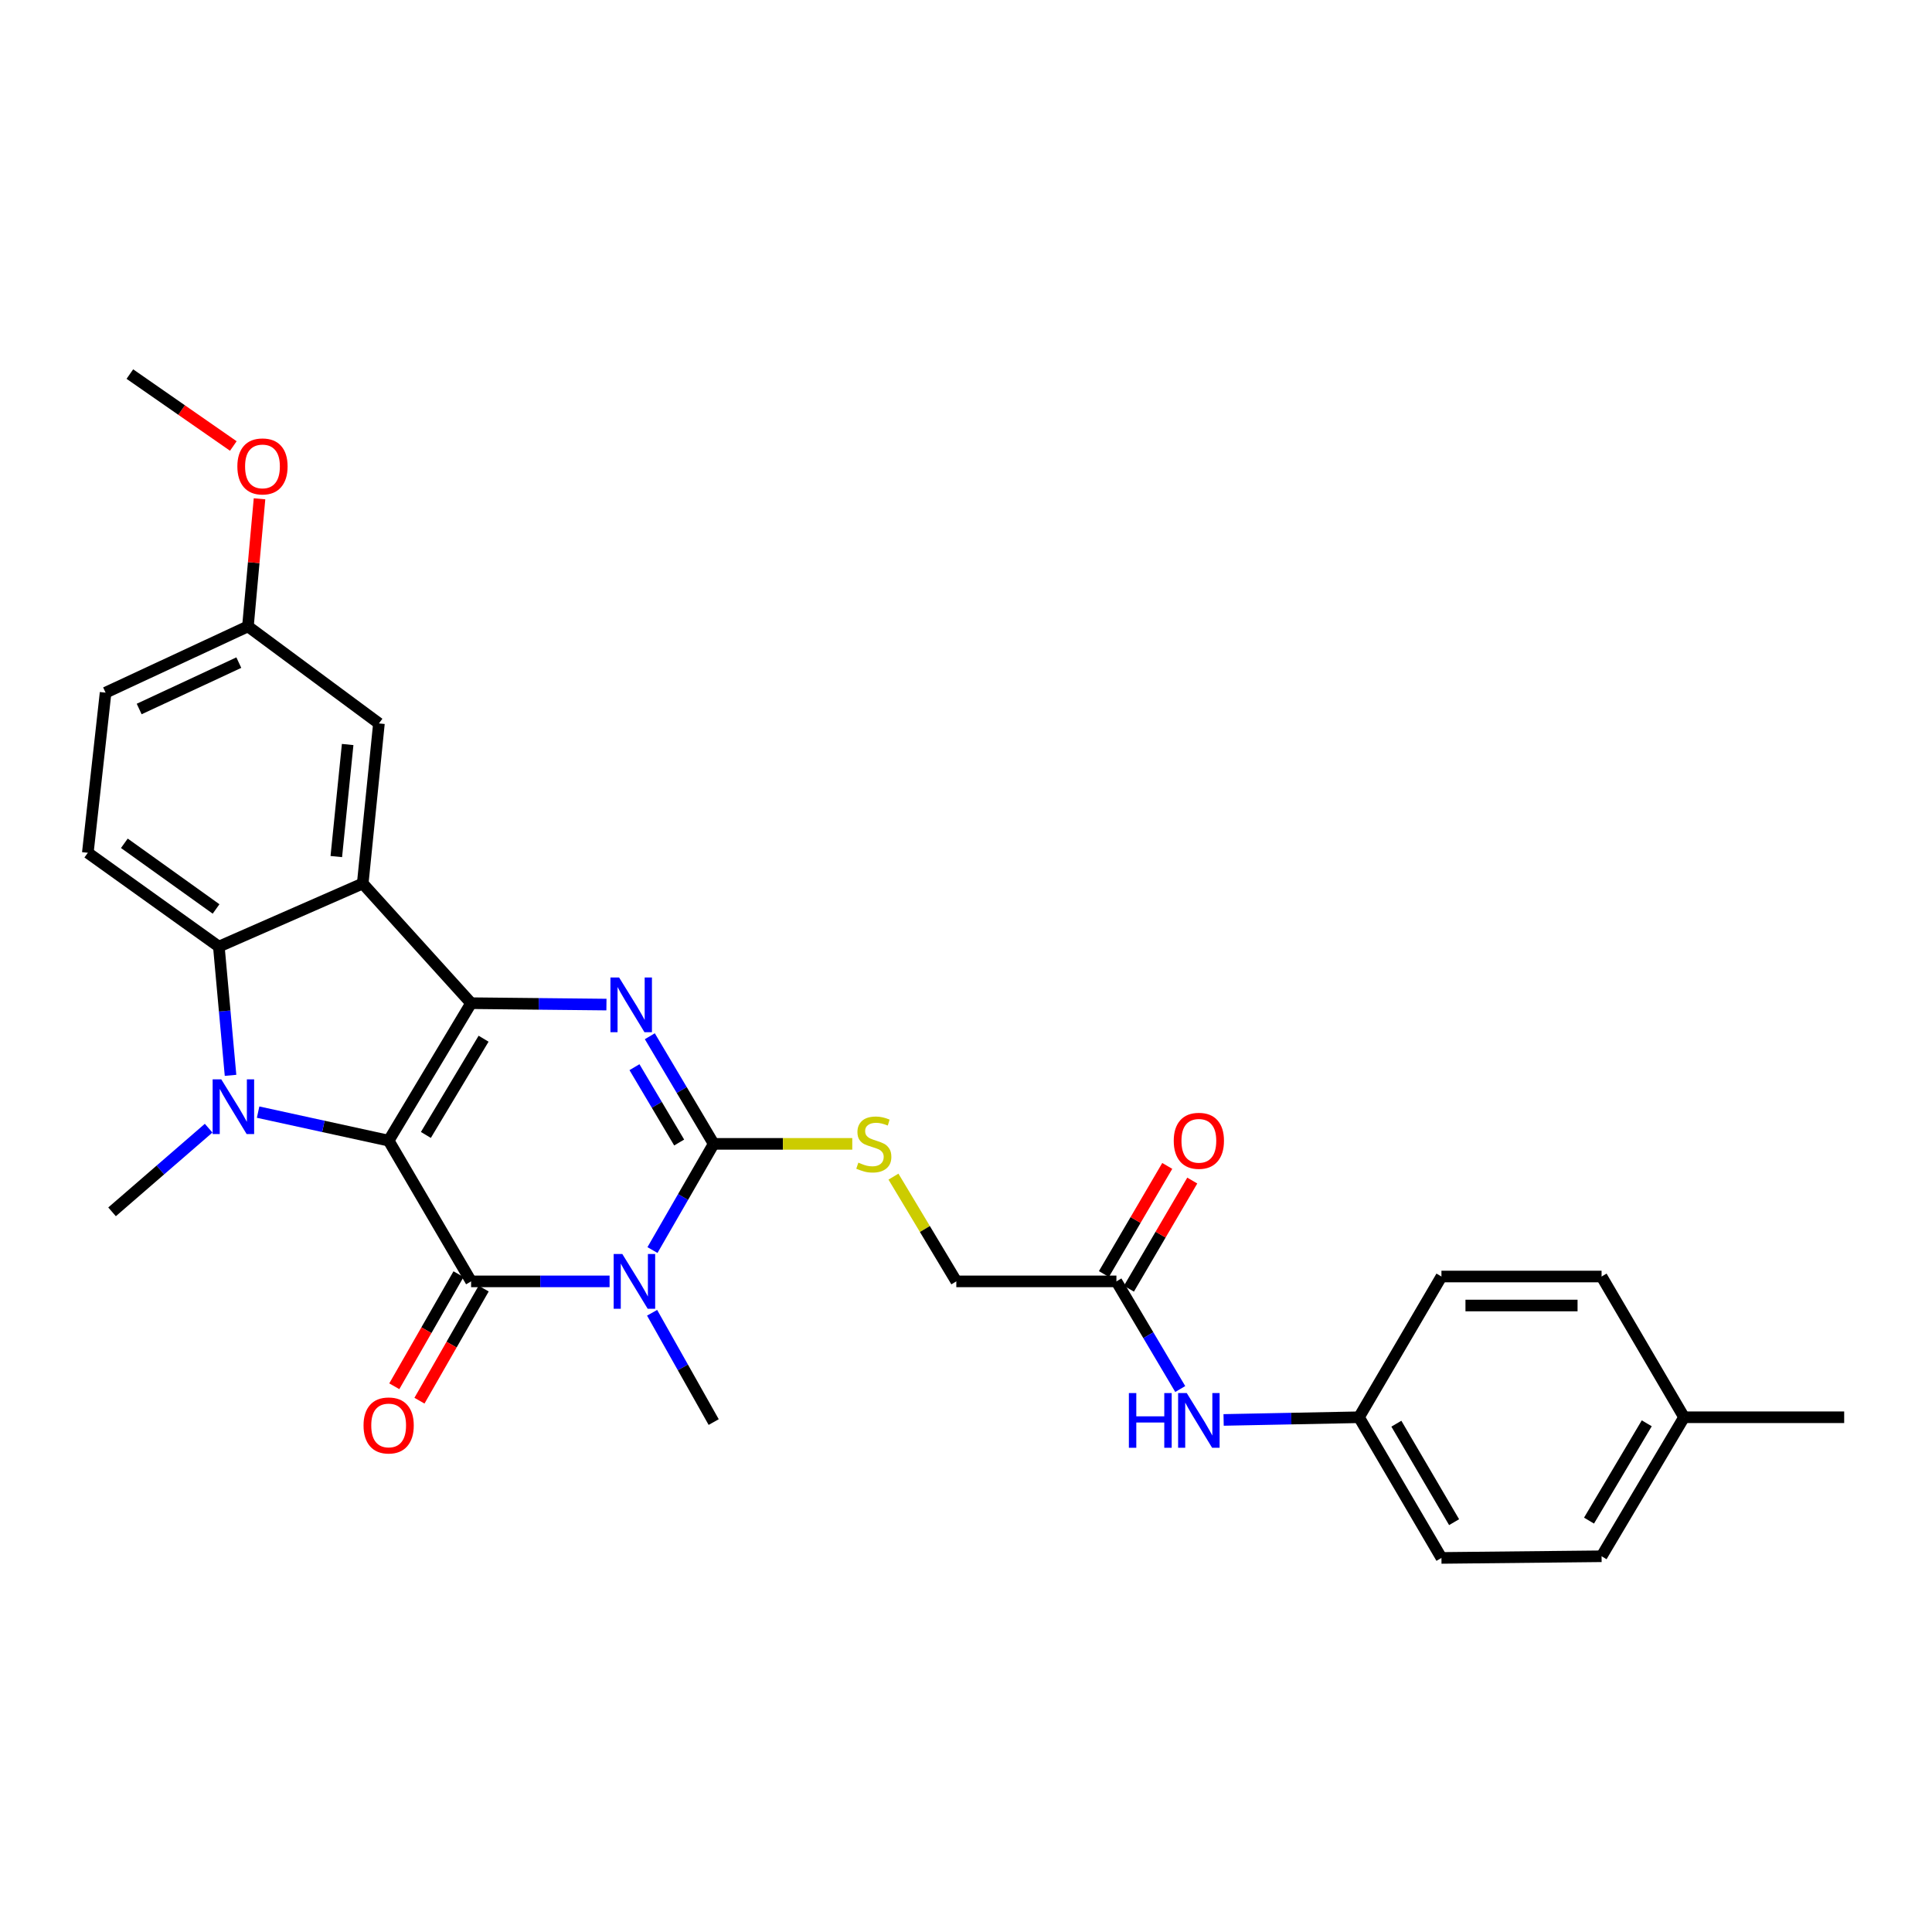 <?xml version='1.0' encoding='iso-8859-1'?>
<svg version='1.1' baseProfile='full'
              xmlns='http://www.w3.org/2000/svg'
                      xmlns:rdkit='http://www.rdkit.org/xml'
                      xmlns:xlink='http://www.w3.org/1999/xlink'
                  xml:space='preserve'
width='1000px' height='1000px' viewBox='0 0 1000 1000'>
<!-- END OF HEADER -->
<rect style='opacity:1.0;fill:#FFFFFF;stroke:none' width='1000' height='1000' x='0' y='0'> </rect>
<path class='bond-0' d='M 201.166,590.395 L 243.838,519.243' style='fill:none;fill-rule:evenodd;stroke:#000000;stroke-width:6px;stroke-linecap:butt;stroke-linejoin:miter;stroke-opacity:1' />
<path class='bond-0' d='M 220.437,587.441 L 250.307,537.635' style='fill:none;fill-rule:evenodd;stroke:#000000;stroke-width:6px;stroke-linecap:butt;stroke-linejoin:miter;stroke-opacity:1' />
<path class='bond-1' d='M 201.166,590.395 L 243.838,663.24' style='fill:none;fill-rule:evenodd;stroke:#000000;stroke-width:6px;stroke-linecap:butt;stroke-linejoin:miter;stroke-opacity:1' />
<path class='bond-3' d='M 201.166,590.395 L 167.382,583.014' style='fill:none;fill-rule:evenodd;stroke:#000000;stroke-width:6px;stroke-linecap:butt;stroke-linejoin:miter;stroke-opacity:1' />
<path class='bond-3' d='M 167.382,583.014 L 133.597,575.633' style='fill:none;fill-rule:evenodd;stroke:#0000FF;stroke-width:6px;stroke-linecap:butt;stroke-linejoin:miter;stroke-opacity:1' />
<path class='bond-4' d='M 243.838,519.243 L 278.865,519.606' style='fill:none;fill-rule:evenodd;stroke:#000000;stroke-width:6px;stroke-linecap:butt;stroke-linejoin:miter;stroke-opacity:1' />
<path class='bond-4' d='M 278.865,519.606 L 313.893,519.969' style='fill:none;fill-rule:evenodd;stroke:#0000FF;stroke-width:6px;stroke-linecap:butt;stroke-linejoin:miter;stroke-opacity:1' />
<path class='bond-6' d='M 243.838,519.243 L 187.743,457.304' style='fill:none;fill-rule:evenodd;stroke:#000000;stroke-width:6px;stroke-linecap:butt;stroke-linejoin:miter;stroke-opacity:1' />
<path class='bond-2' d='M 243.838,663.24 L 279.678,663.24' style='fill:none;fill-rule:evenodd;stroke:#000000;stroke-width:6px;stroke-linecap:butt;stroke-linejoin:miter;stroke-opacity:1' />
<path class='bond-2' d='M 279.678,663.24 L 315.519,663.24' style='fill:none;fill-rule:evenodd;stroke:#0000FF;stroke-width:6px;stroke-linecap:butt;stroke-linejoin:miter;stroke-opacity:1' />
<path class='bond-10' d='M 237.327,659.511 L 220.707,688.521' style='fill:none;fill-rule:evenodd;stroke:#000000;stroke-width:6px;stroke-linecap:butt;stroke-linejoin:miter;stroke-opacity:1' />
<path class='bond-10' d='M 220.707,688.521 L 204.088,717.532' style='fill:none;fill-rule:evenodd;stroke:#FF0000;stroke-width:6px;stroke-linecap:butt;stroke-linejoin:miter;stroke-opacity:1' />
<path class='bond-10' d='M 250.349,666.97 L 233.73,695.981' style='fill:none;fill-rule:evenodd;stroke:#000000;stroke-width:6px;stroke-linecap:butt;stroke-linejoin:miter;stroke-opacity:1' />
<path class='bond-10' d='M 233.73,695.981 L 217.11,724.992' style='fill:none;fill-rule:evenodd;stroke:#FF0000;stroke-width:6px;stroke-linecap:butt;stroke-linejoin:miter;stroke-opacity:1' />
<path class='bond-5' d='M 337.718,647.027 L 353.56,619.545' style='fill:none;fill-rule:evenodd;stroke:#0000FF;stroke-width:6px;stroke-linecap:butt;stroke-linejoin:miter;stroke-opacity:1' />
<path class='bond-5' d='M 353.56,619.545 L 369.401,592.063' style='fill:none;fill-rule:evenodd;stroke:#000000;stroke-width:6px;stroke-linecap:butt;stroke-linejoin:miter;stroke-opacity:1' />
<path class='bond-16' d='M 337.527,679.49 L 353.464,707.775' style='fill:none;fill-rule:evenodd;stroke:#0000FF;stroke-width:6px;stroke-linecap:butt;stroke-linejoin:miter;stroke-opacity:1' />
<path class='bond-16' d='M 353.464,707.775 L 369.401,736.06' style='fill:none;fill-rule:evenodd;stroke:#000000;stroke-width:6px;stroke-linecap:butt;stroke-linejoin:miter;stroke-opacity:1' />
<path class='bond-7' d='M 119.325,556.596 L 116.299,523.279' style='fill:none;fill-rule:evenodd;stroke:#0000FF;stroke-width:6px;stroke-linecap:butt;stroke-linejoin:miter;stroke-opacity:1' />
<path class='bond-7' d='M 116.299,523.279 L 113.272,489.962' style='fill:none;fill-rule:evenodd;stroke:#000000;stroke-width:6px;stroke-linecap:butt;stroke-linejoin:miter;stroke-opacity:1' />
<path class='bond-17' d='M 107.984,583.942 L 82.993,605.595' style='fill:none;fill-rule:evenodd;stroke:#0000FF;stroke-width:6px;stroke-linecap:butt;stroke-linejoin:miter;stroke-opacity:1' />
<path class='bond-17' d='M 82.993,605.595 L 58.002,627.247' style='fill:none;fill-rule:evenodd;stroke:#000000;stroke-width:6px;stroke-linecap:butt;stroke-linejoin:miter;stroke-opacity:1' />
<path class='bond-30' d='M 336.347,536.354 L 352.874,564.208' style='fill:none;fill-rule:evenodd;stroke:#0000FF;stroke-width:6px;stroke-linecap:butt;stroke-linejoin:miter;stroke-opacity:1' />
<path class='bond-30' d='M 352.874,564.208 L 369.401,592.063' style='fill:none;fill-rule:evenodd;stroke:#000000;stroke-width:6px;stroke-linecap:butt;stroke-linejoin:miter;stroke-opacity:1' />
<path class='bond-30' d='M 328.398,552.368 L 339.967,571.866' style='fill:none;fill-rule:evenodd;stroke:#0000FF;stroke-width:6px;stroke-linecap:butt;stroke-linejoin:miter;stroke-opacity:1' />
<path class='bond-30' d='M 339.967,571.866 L 351.536,591.364' style='fill:none;fill-rule:evenodd;stroke:#000000;stroke-width:6px;stroke-linecap:butt;stroke-linejoin:miter;stroke-opacity:1' />
<path class='bond-8' d='M 369.401,592.063 L 405.267,592.063' style='fill:none;fill-rule:evenodd;stroke:#000000;stroke-width:6px;stroke-linecap:butt;stroke-linejoin:miter;stroke-opacity:1' />
<path class='bond-8' d='M 405.267,592.063 L 441.132,592.063' style='fill:none;fill-rule:evenodd;stroke:#CCCC00;stroke-width:6px;stroke-linecap:butt;stroke-linejoin:miter;stroke-opacity:1' />
<path class='bond-11' d='M 187.743,457.304 L 196.139,374.437' style='fill:none;fill-rule:evenodd;stroke:#000000;stroke-width:6px;stroke-linecap:butt;stroke-linejoin:miter;stroke-opacity:1' />
<path class='bond-11' d='M 174.071,443.361 L 179.948,385.354' style='fill:none;fill-rule:evenodd;stroke:#000000;stroke-width:6px;stroke-linecap:butt;stroke-linejoin:miter;stroke-opacity:1' />
<path class='bond-29' d='M 187.743,457.304 L 113.272,489.962' style='fill:none;fill-rule:evenodd;stroke:#000000;stroke-width:6px;stroke-linecap:butt;stroke-linejoin:miter;stroke-opacity:1' />
<path class='bond-9' d='M 113.272,489.962 L 45.455,441.404' style='fill:none;fill-rule:evenodd;stroke:#000000;stroke-width:6px;stroke-linecap:butt;stroke-linejoin:miter;stroke-opacity:1' />
<path class='bond-9' d='M 111.836,470.476 L 64.364,436.485' style='fill:none;fill-rule:evenodd;stroke:#000000;stroke-width:6px;stroke-linecap:butt;stroke-linejoin:miter;stroke-opacity:1' />
<path class='bond-15' d='M 462.457,609.018 L 478.723,636.129' style='fill:none;fill-rule:evenodd;stroke:#CCCC00;stroke-width:6px;stroke-linecap:butt;stroke-linejoin:miter;stroke-opacity:1' />
<path class='bond-15' d='M 478.723,636.129 L 494.989,663.24' style='fill:none;fill-rule:evenodd;stroke:#000000;stroke-width:6px;stroke-linecap:butt;stroke-linejoin:miter;stroke-opacity:1' />
<path class='bond-20' d='M 45.455,441.404 L 54.651,358.52' style='fill:none;fill-rule:evenodd;stroke:#000000;stroke-width:6px;stroke-linecap:butt;stroke-linejoin:miter;stroke-opacity:1' />
<path class='bond-19' d='M 196.139,374.437 L 128.33,324.22' style='fill:none;fill-rule:evenodd;stroke:#000000;stroke-width:6px;stroke-linecap:butt;stroke-linejoin:miter;stroke-opacity:1' />
<path class='bond-12' d='M 577.856,663.24 L 494.989,663.24' style='fill:none;fill-rule:evenodd;stroke:#000000;stroke-width:6px;stroke-linecap:butt;stroke-linejoin:miter;stroke-opacity:1' />
<path class='bond-13' d='M 577.856,663.24 L 594.374,691.099' style='fill:none;fill-rule:evenodd;stroke:#000000;stroke-width:6px;stroke-linecap:butt;stroke-linejoin:miter;stroke-opacity:1' />
<path class='bond-13' d='M 594.374,691.099 L 610.892,718.958' style='fill:none;fill-rule:evenodd;stroke:#0000FF;stroke-width:6px;stroke-linecap:butt;stroke-linejoin:miter;stroke-opacity:1' />
<path class='bond-14' d='M 584.331,667.033 L 600.725,639.046' style='fill:none;fill-rule:evenodd;stroke:#000000;stroke-width:6px;stroke-linecap:butt;stroke-linejoin:miter;stroke-opacity:1' />
<path class='bond-14' d='M 600.725,639.046 L 617.119,611.059' style='fill:none;fill-rule:evenodd;stroke:#FF0000;stroke-width:6px;stroke-linecap:butt;stroke-linejoin:miter;stroke-opacity:1' />
<path class='bond-14' d='M 571.381,659.448 L 587.776,631.461' style='fill:none;fill-rule:evenodd;stroke:#000000;stroke-width:6px;stroke-linecap:butt;stroke-linejoin:miter;stroke-opacity:1' />
<path class='bond-14' d='M 587.776,631.461 L 604.17,603.473' style='fill:none;fill-rule:evenodd;stroke:#FF0000;stroke-width:6px;stroke-linecap:butt;stroke-linejoin:miter;stroke-opacity:1' />
<path class='bond-18' d='M 633.34,734.956 L 668.375,734.262' style='fill:none;fill-rule:evenodd;stroke:#0000FF;stroke-width:6px;stroke-linecap:butt;stroke-linejoin:miter;stroke-opacity:1' />
<path class='bond-18' d='M 668.375,734.262 L 703.411,733.568' style='fill:none;fill-rule:evenodd;stroke:#000000;stroke-width:6px;stroke-linecap:butt;stroke-linejoin:miter;stroke-opacity:1' />
<path class='bond-22' d='M 703.411,733.568 L 746.091,660.723' style='fill:none;fill-rule:evenodd;stroke:#000000;stroke-width:6px;stroke-linecap:butt;stroke-linejoin:miter;stroke-opacity:1' />
<path class='bond-23' d='M 703.411,733.568 L 746.091,806.379' style='fill:none;fill-rule:evenodd;stroke:#000000;stroke-width:6px;stroke-linecap:butt;stroke-linejoin:miter;stroke-opacity:1' />
<path class='bond-23' d='M 722.76,736.9 L 752.636,787.868' style='fill:none;fill-rule:evenodd;stroke:#000000;stroke-width:6px;stroke-linecap:butt;stroke-linejoin:miter;stroke-opacity:1' />
<path class='bond-26' d='M 128.33,324.22 L 131.329,291.198' style='fill:none;fill-rule:evenodd;stroke:#000000;stroke-width:6px;stroke-linecap:butt;stroke-linejoin:miter;stroke-opacity:1' />
<path class='bond-26' d='M 131.329,291.198 L 134.329,258.177' style='fill:none;fill-rule:evenodd;stroke:#FF0000;stroke-width:6px;stroke-linecap:butt;stroke-linejoin:miter;stroke-opacity:1' />
<path class='bond-31' d='M 128.33,324.22 L 54.651,358.52' style='fill:none;fill-rule:evenodd;stroke:#000000;stroke-width:6px;stroke-linecap:butt;stroke-linejoin:miter;stroke-opacity:1' />
<path class='bond-31' d='M 123.612,342.97 L 72.037,366.981' style='fill:none;fill-rule:evenodd;stroke:#000000;stroke-width:6px;stroke-linecap:butt;stroke-linejoin:miter;stroke-opacity:1' />
<path class='bond-21' d='M 871.67,733.568 L 828.974,805.52' style='fill:none;fill-rule:evenodd;stroke:#000000;stroke-width:6px;stroke-linecap:butt;stroke-linejoin:miter;stroke-opacity:1' />
<path class='bond-21' d='M 852.36,736.702 L 822.472,787.069' style='fill:none;fill-rule:evenodd;stroke:#000000;stroke-width:6px;stroke-linecap:butt;stroke-linejoin:miter;stroke-opacity:1' />
<path class='bond-27' d='M 871.67,733.568 L 954.545,733.568' style='fill:none;fill-rule:evenodd;stroke:#000000;stroke-width:6px;stroke-linecap:butt;stroke-linejoin:miter;stroke-opacity:1' />
<path class='bond-32' d='M 871.67,733.568 L 828.974,660.723' style='fill:none;fill-rule:evenodd;stroke:#000000;stroke-width:6px;stroke-linecap:butt;stroke-linejoin:miter;stroke-opacity:1' />
<path class='bond-24' d='M 746.091,660.723 L 828.974,660.723' style='fill:none;fill-rule:evenodd;stroke:#000000;stroke-width:6px;stroke-linecap:butt;stroke-linejoin:miter;stroke-opacity:1' />
<path class='bond-24' d='M 758.523,675.73 L 816.541,675.73' style='fill:none;fill-rule:evenodd;stroke:#000000;stroke-width:6px;stroke-linecap:butt;stroke-linejoin:miter;stroke-opacity:1' />
<path class='bond-25' d='M 746.091,806.379 L 828.974,805.52' style='fill:none;fill-rule:evenodd;stroke:#000000;stroke-width:6px;stroke-linecap:butt;stroke-linejoin:miter;stroke-opacity:1' />
<path class='bond-28' d='M 120.768,230.847 L 93.992,212.234' style='fill:none;fill-rule:evenodd;stroke:#FF0000;stroke-width:6px;stroke-linecap:butt;stroke-linejoin:miter;stroke-opacity:1' />
<path class='bond-28' d='M 93.992,212.234 L 67.216,193.621' style='fill:none;fill-rule:evenodd;stroke:#000000;stroke-width:6px;stroke-linecap:butt;stroke-linejoin:miter;stroke-opacity:1' />
<path  class='atom-3' d='M 322.112 649.08
L 331.392 664.08
Q 332.312 665.56, 333.792 668.24
Q 335.272 670.92, 335.352 671.08
L 335.352 649.08
L 339.112 649.08
L 339.112 677.4
L 335.232 677.4
L 325.272 661
Q 324.112 659.08, 322.872 656.88
Q 321.672 654.68, 321.312 654
L 321.312 677.4
L 317.632 677.4
L 317.632 649.08
L 322.112 649.08
' fill='#0000FF'/>
<path  class='atom-4' d='M 114.541 558.677
L 123.821 573.677
Q 124.741 575.157, 126.221 577.837
Q 127.701 580.517, 127.781 580.677
L 127.781 558.677
L 131.541 558.677
L 131.541 586.997
L 127.661 586.997
L 117.701 570.597
Q 116.541 568.677, 115.301 566.477
Q 114.101 564.277, 113.741 563.597
L 113.741 586.997
L 110.061 586.997
L 110.061 558.677
L 114.541 558.677
' fill='#0000FF'/>
<path  class='atom-5' d='M 320.444 505.942
L 329.724 520.942
Q 330.644 522.422, 332.124 525.102
Q 333.604 527.782, 333.684 527.942
L 333.684 505.942
L 337.444 505.942
L 337.444 534.262
L 333.564 534.262
L 323.604 517.862
Q 322.444 515.942, 321.204 513.742
Q 320.004 511.542, 319.644 510.862
L 319.644 534.262
L 315.964 534.262
L 315.964 505.942
L 320.444 505.942
' fill='#0000FF'/>
<path  class='atom-9' d='M 444.284 601.783
Q 444.604 601.903, 445.924 602.463
Q 447.244 603.023, 448.684 603.383
Q 450.164 603.703, 451.604 603.703
Q 454.284 603.703, 455.844 602.423
Q 457.404 601.103, 457.404 598.823
Q 457.404 597.263, 456.604 596.303
Q 455.844 595.343, 454.644 594.823
Q 453.444 594.303, 451.444 593.703
Q 448.924 592.943, 447.404 592.223
Q 445.924 591.503, 444.844 589.983
Q 443.804 588.463, 443.804 585.903
Q 443.804 582.343, 446.204 580.143
Q 448.644 577.943, 453.444 577.943
Q 456.724 577.943, 460.444 579.503
L 459.524 582.583
Q 456.124 581.183, 453.564 581.183
Q 450.804 581.183, 449.284 582.343
Q 447.764 583.463, 447.804 585.423
Q 447.804 586.943, 448.564 587.863
Q 449.364 588.783, 450.484 589.303
Q 451.644 589.823, 453.564 590.423
Q 456.124 591.223, 457.644 592.023
Q 459.164 592.823, 460.244 594.463
Q 461.364 596.063, 461.364 598.823
Q 461.364 602.743, 458.724 604.863
Q 456.124 606.943, 451.764 606.943
Q 449.244 606.943, 447.324 606.383
Q 445.444 605.863, 443.204 604.943
L 444.284 601.783
' fill='#CCCC00'/>
<path  class='atom-11' d='M 188.166 737.808
Q 188.166 731.008, 191.526 727.208
Q 194.886 723.408, 201.166 723.408
Q 207.446 723.408, 210.806 727.208
Q 214.166 731.008, 214.166 737.808
Q 214.166 744.688, 210.766 748.608
Q 207.366 752.488, 201.166 752.488
Q 194.926 752.488, 191.526 748.608
Q 188.166 744.728, 188.166 737.808
M 201.166 749.288
Q 205.486 749.288, 207.806 746.408
Q 210.166 743.488, 210.166 737.808
Q 210.166 732.248, 207.806 729.448
Q 205.486 726.608, 201.166 726.608
Q 196.846 726.608, 194.486 729.408
Q 192.166 732.208, 192.166 737.808
Q 192.166 743.528, 194.486 746.408
Q 196.846 749.288, 201.166 749.288
' fill='#FF0000'/>
<path  class='atom-14' d='M 584.307 721.05
L 588.147 721.05
L 588.147 733.09
L 602.627 733.09
L 602.627 721.05
L 606.467 721.05
L 606.467 749.37
L 602.627 749.37
L 602.627 736.29
L 588.147 736.29
L 588.147 749.37
L 584.307 749.37
L 584.307 721.05
' fill='#0000FF'/>
<path  class='atom-14' d='M 614.267 721.05
L 623.547 736.05
Q 624.467 737.53, 625.947 740.21
Q 627.427 742.89, 627.507 743.05
L 627.507 721.05
L 631.267 721.05
L 631.267 749.37
L 627.387 749.37
L 617.427 732.97
Q 616.267 731.05, 615.027 728.85
Q 613.827 726.65, 613.467 725.97
L 613.467 749.37
L 609.787 749.37
L 609.787 721.05
L 614.267 721.05
' fill='#0000FF'/>
<path  class='atom-15' d='M 607.527 590.475
Q 607.527 583.675, 610.887 579.875
Q 614.247 576.075, 620.527 576.075
Q 626.807 576.075, 630.167 579.875
Q 633.527 583.675, 633.527 590.475
Q 633.527 597.355, 630.127 601.275
Q 626.727 605.155, 620.527 605.155
Q 614.287 605.155, 610.887 601.275
Q 607.527 597.395, 607.527 590.475
M 620.527 601.955
Q 624.847 601.955, 627.167 599.075
Q 629.527 596.155, 629.527 590.475
Q 629.527 584.915, 627.167 582.115
Q 624.847 579.275, 620.527 579.275
Q 616.207 579.275, 613.847 582.075
Q 611.527 584.875, 611.527 590.475
Q 611.527 596.195, 613.847 599.075
Q 616.207 601.955, 620.527 601.955
' fill='#FF0000'/>
<path  class='atom-27' d='M 122.858 241.416
Q 122.858 234.616, 126.218 230.816
Q 129.578 227.016, 135.858 227.016
Q 142.138 227.016, 145.498 230.816
Q 148.858 234.616, 148.858 241.416
Q 148.858 248.296, 145.458 252.216
Q 142.058 256.096, 135.858 256.096
Q 129.618 256.096, 126.218 252.216
Q 122.858 248.336, 122.858 241.416
M 135.858 252.896
Q 140.178 252.896, 142.498 250.016
Q 144.858 247.096, 144.858 241.416
Q 144.858 235.856, 142.498 233.056
Q 140.178 230.216, 135.858 230.216
Q 131.538 230.216, 129.178 233.016
Q 126.858 235.816, 126.858 241.416
Q 126.858 247.136, 129.178 250.016
Q 131.538 252.896, 135.858 252.896
' fill='#FF0000'/>
</svg>
